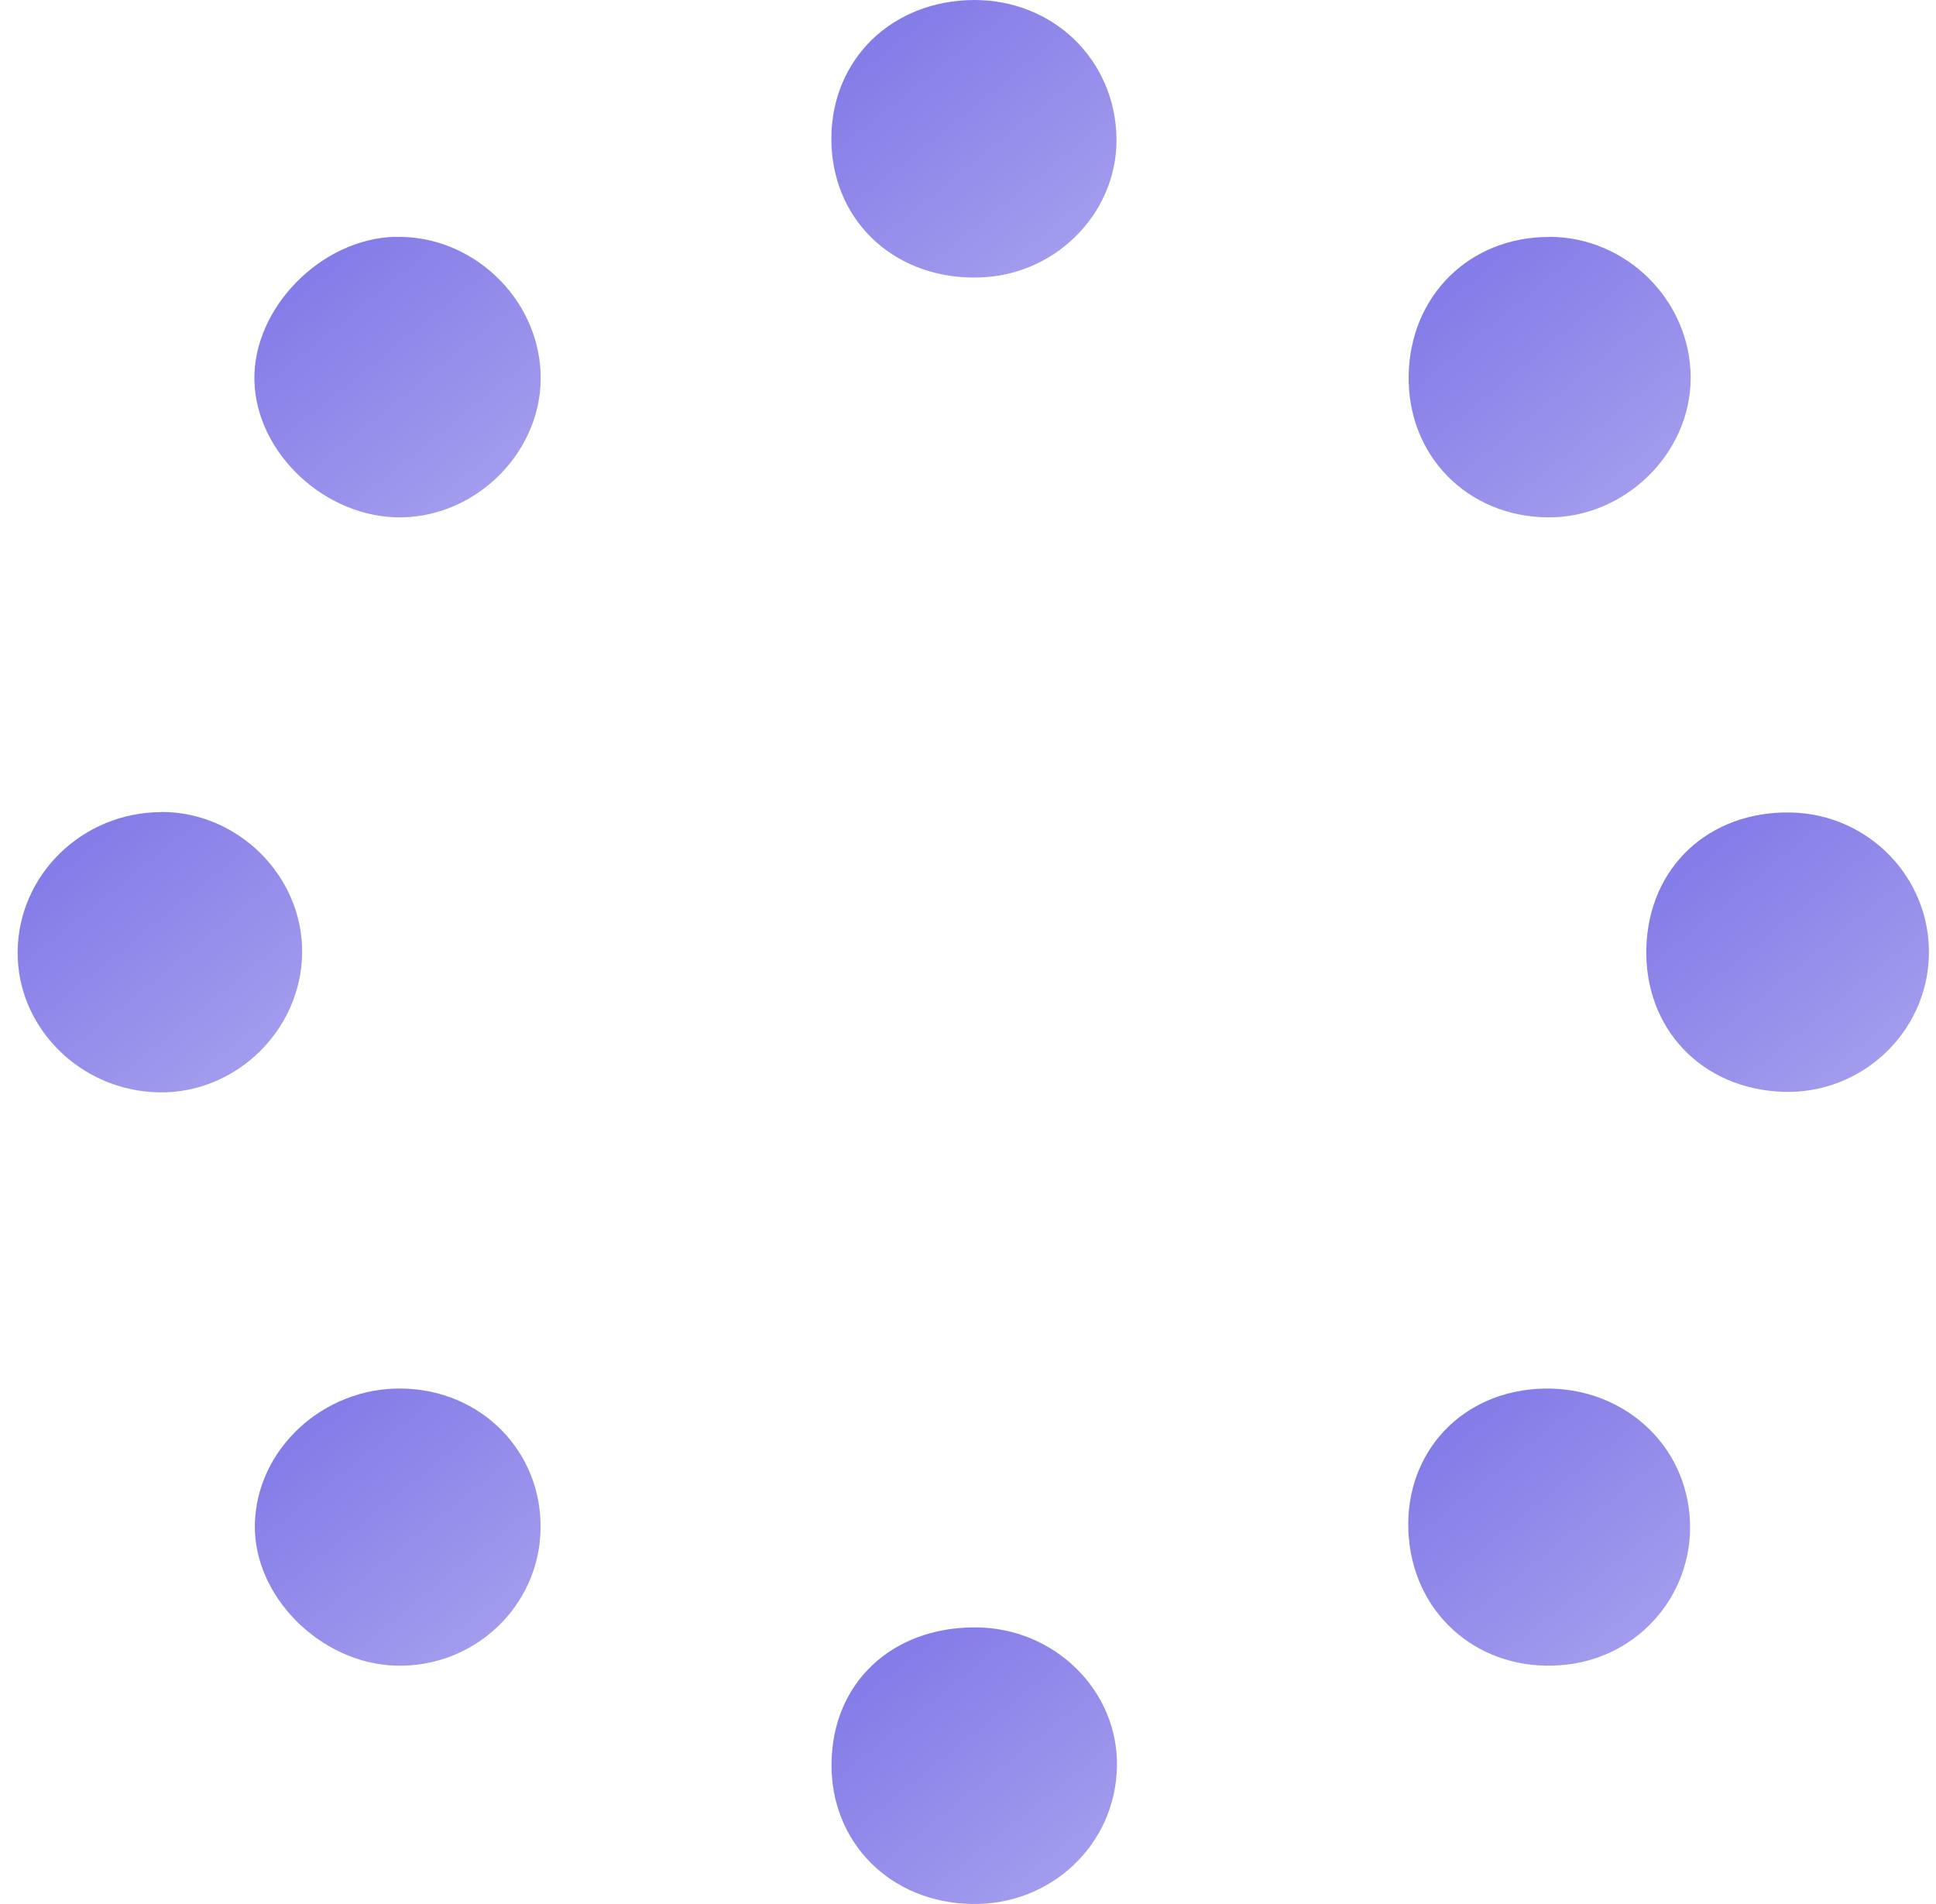 <svg width="61" height="60" viewBox="0 0 61 60" fill="none" xmlns="http://www.w3.org/2000/svg">
<path d="M56.182 34.406C58.642 34.489 60.714 32.554 60.776 30.114C60.838 27.674 58.883 25.649 56.418 25.603C53.833 25.558 51.944 27.335 51.873 29.874C51.807 32.413 53.617 34.319 56.182 34.406Z" fill="url(#paint0_linear_111_14822)"/>
<path d="M30.88 8.743C33.365 8.66 35.317 6.576 35.172 4.157C35.022 1.684 32.98 -0.114 30.461 0.006C27.901 0.13 26.095 2.065 26.199 4.579C26.302 7.065 28.286 8.834 30.88 8.743Z" fill="url(#paint1_linear_111_14822)"/>
<path d="M5.071 25.591C2.594 25.603 0.585 27.558 0.556 29.978C0.527 32.38 2.54 34.386 5.018 34.423C7.445 34.46 9.5 32.451 9.52 30.019C9.541 27.608 7.499 25.574 5.071 25.587V25.591Z" fill="url(#paint2_linear_111_14822)"/>
<path d="M12.444 7.462C10.103 7.528 7.966 9.716 8.015 11.99C8.069 14.298 10.277 16.344 12.668 16.303C15.095 16.257 17.121 14.152 17.034 11.766C16.947 9.36 14.851 7.396 12.444 7.466V7.462Z" fill="url(#paint3_linear_111_14822)"/>
<path d="M48.825 7.467C46.306 7.458 44.421 9.318 44.384 11.845C44.347 14.352 46.227 16.274 48.754 16.303C51.182 16.332 53.27 14.298 53.27 11.908C53.27 9.484 51.257 7.471 48.825 7.463V7.467Z" fill="url(#paint4_linear_111_14822)"/>
<path d="M30.616 59.999C33.118 60.045 35.144 58.131 35.193 55.678C35.243 53.276 33.225 51.287 30.732 51.283C28.093 51.275 26.229 53.035 26.2 55.562C26.166 58.06 28.056 59.954 30.616 59.999Z" fill="url(#paint5_linear_111_14822)"/>
<path d="M48.179 43.789C45.689 44.075 44.073 46.184 44.417 48.706C44.753 51.159 46.886 52.762 49.405 52.451C51.849 52.149 53.551 49.937 53.208 47.505C52.872 45.119 50.685 43.503 48.179 43.789Z" fill="url(#paint6_linear_111_14822)"/>
<path d="M12.649 43.756C10.18 43.727 8.088 45.662 8.03 48.023C7.976 50.301 10.098 52.427 12.484 52.489C14.944 52.551 16.987 50.625 17.032 48.193C17.082 45.736 15.156 43.785 12.649 43.756Z" fill="url(#paint7_linear_111_14822)"/>
<defs>
<linearGradient id="paint0_linear_111_14822" x1="74.644" y1="55.645" x2="48.747" y2="23.995" gradientUnits="userSpaceOnUse">
<stop offset="0.5" stop-color="#B9B4F1"/>
<stop offset="1" stop-color="#7269E4"/>
</linearGradient>
<linearGradient id="paint1_linear_111_14822" x1="49.169" y1="29.836" x2="23.534" y2="-1.991" gradientUnits="userSpaceOnUse">
<stop offset="0.5" stop-color="#B9B4F1"/>
<stop offset="1" stop-color="#7269E4"/>
</linearGradient>
<linearGradient id="paint2_linear_111_14822" x1="23.48" y1="55.733" x2="-2.49" y2="23.893" gradientUnits="userSpaceOnUse">
<stop offset="0.5" stop-color="#B9B4F1"/>
<stop offset="1" stop-color="#7269E4"/>
</linearGradient>
<linearGradient id="paint3_linear_111_14822" x1="31.085" y1="37.623" x2="5.134" y2="5.618" gradientUnits="userSpaceOnUse">
<stop offset="0.5" stop-color="#B9B4F1"/>
<stop offset="1" stop-color="#7269E4"/>
</linearGradient>
<linearGradient id="paint4_linear_111_14822" x1="67.107" y1="37.622" x2="41.079" y2="6.003" gradientUnits="userSpaceOnUse">
<stop offset="0.5" stop-color="#B9B4F1"/>
<stop offset="1" stop-color="#7269E4"/>
</linearGradient>
<linearGradient id="paint5_linear_111_14822" x1="49.2" y1="81.02" x2="23.674" y2="49.187" gradientUnits="userSpaceOnUse">
<stop offset="0.5" stop-color="#B9B4F1"/>
<stop offset="1" stop-color="#7269E4"/>
</linearGradient>
<linearGradient id="paint6_linear_111_14822" x1="67.08" y1="73.549" x2="41.426" y2="42.024" gradientUnits="userSpaceOnUse">
<stop offset="0.5" stop-color="#B9B4F1"/>
<stop offset="1" stop-color="#7269E4"/>
</linearGradient>
<linearGradient id="paint7_linear_111_14822" x1="31.053" y1="73.552" x2="5.47" y2="41.681" gradientUnits="userSpaceOnUse">
<stop offset="0.5" stop-color="#B9B4F1"/>
<stop offset="1" stop-color="#7269E4"/>
</linearGradient>
</defs>
</svg>

